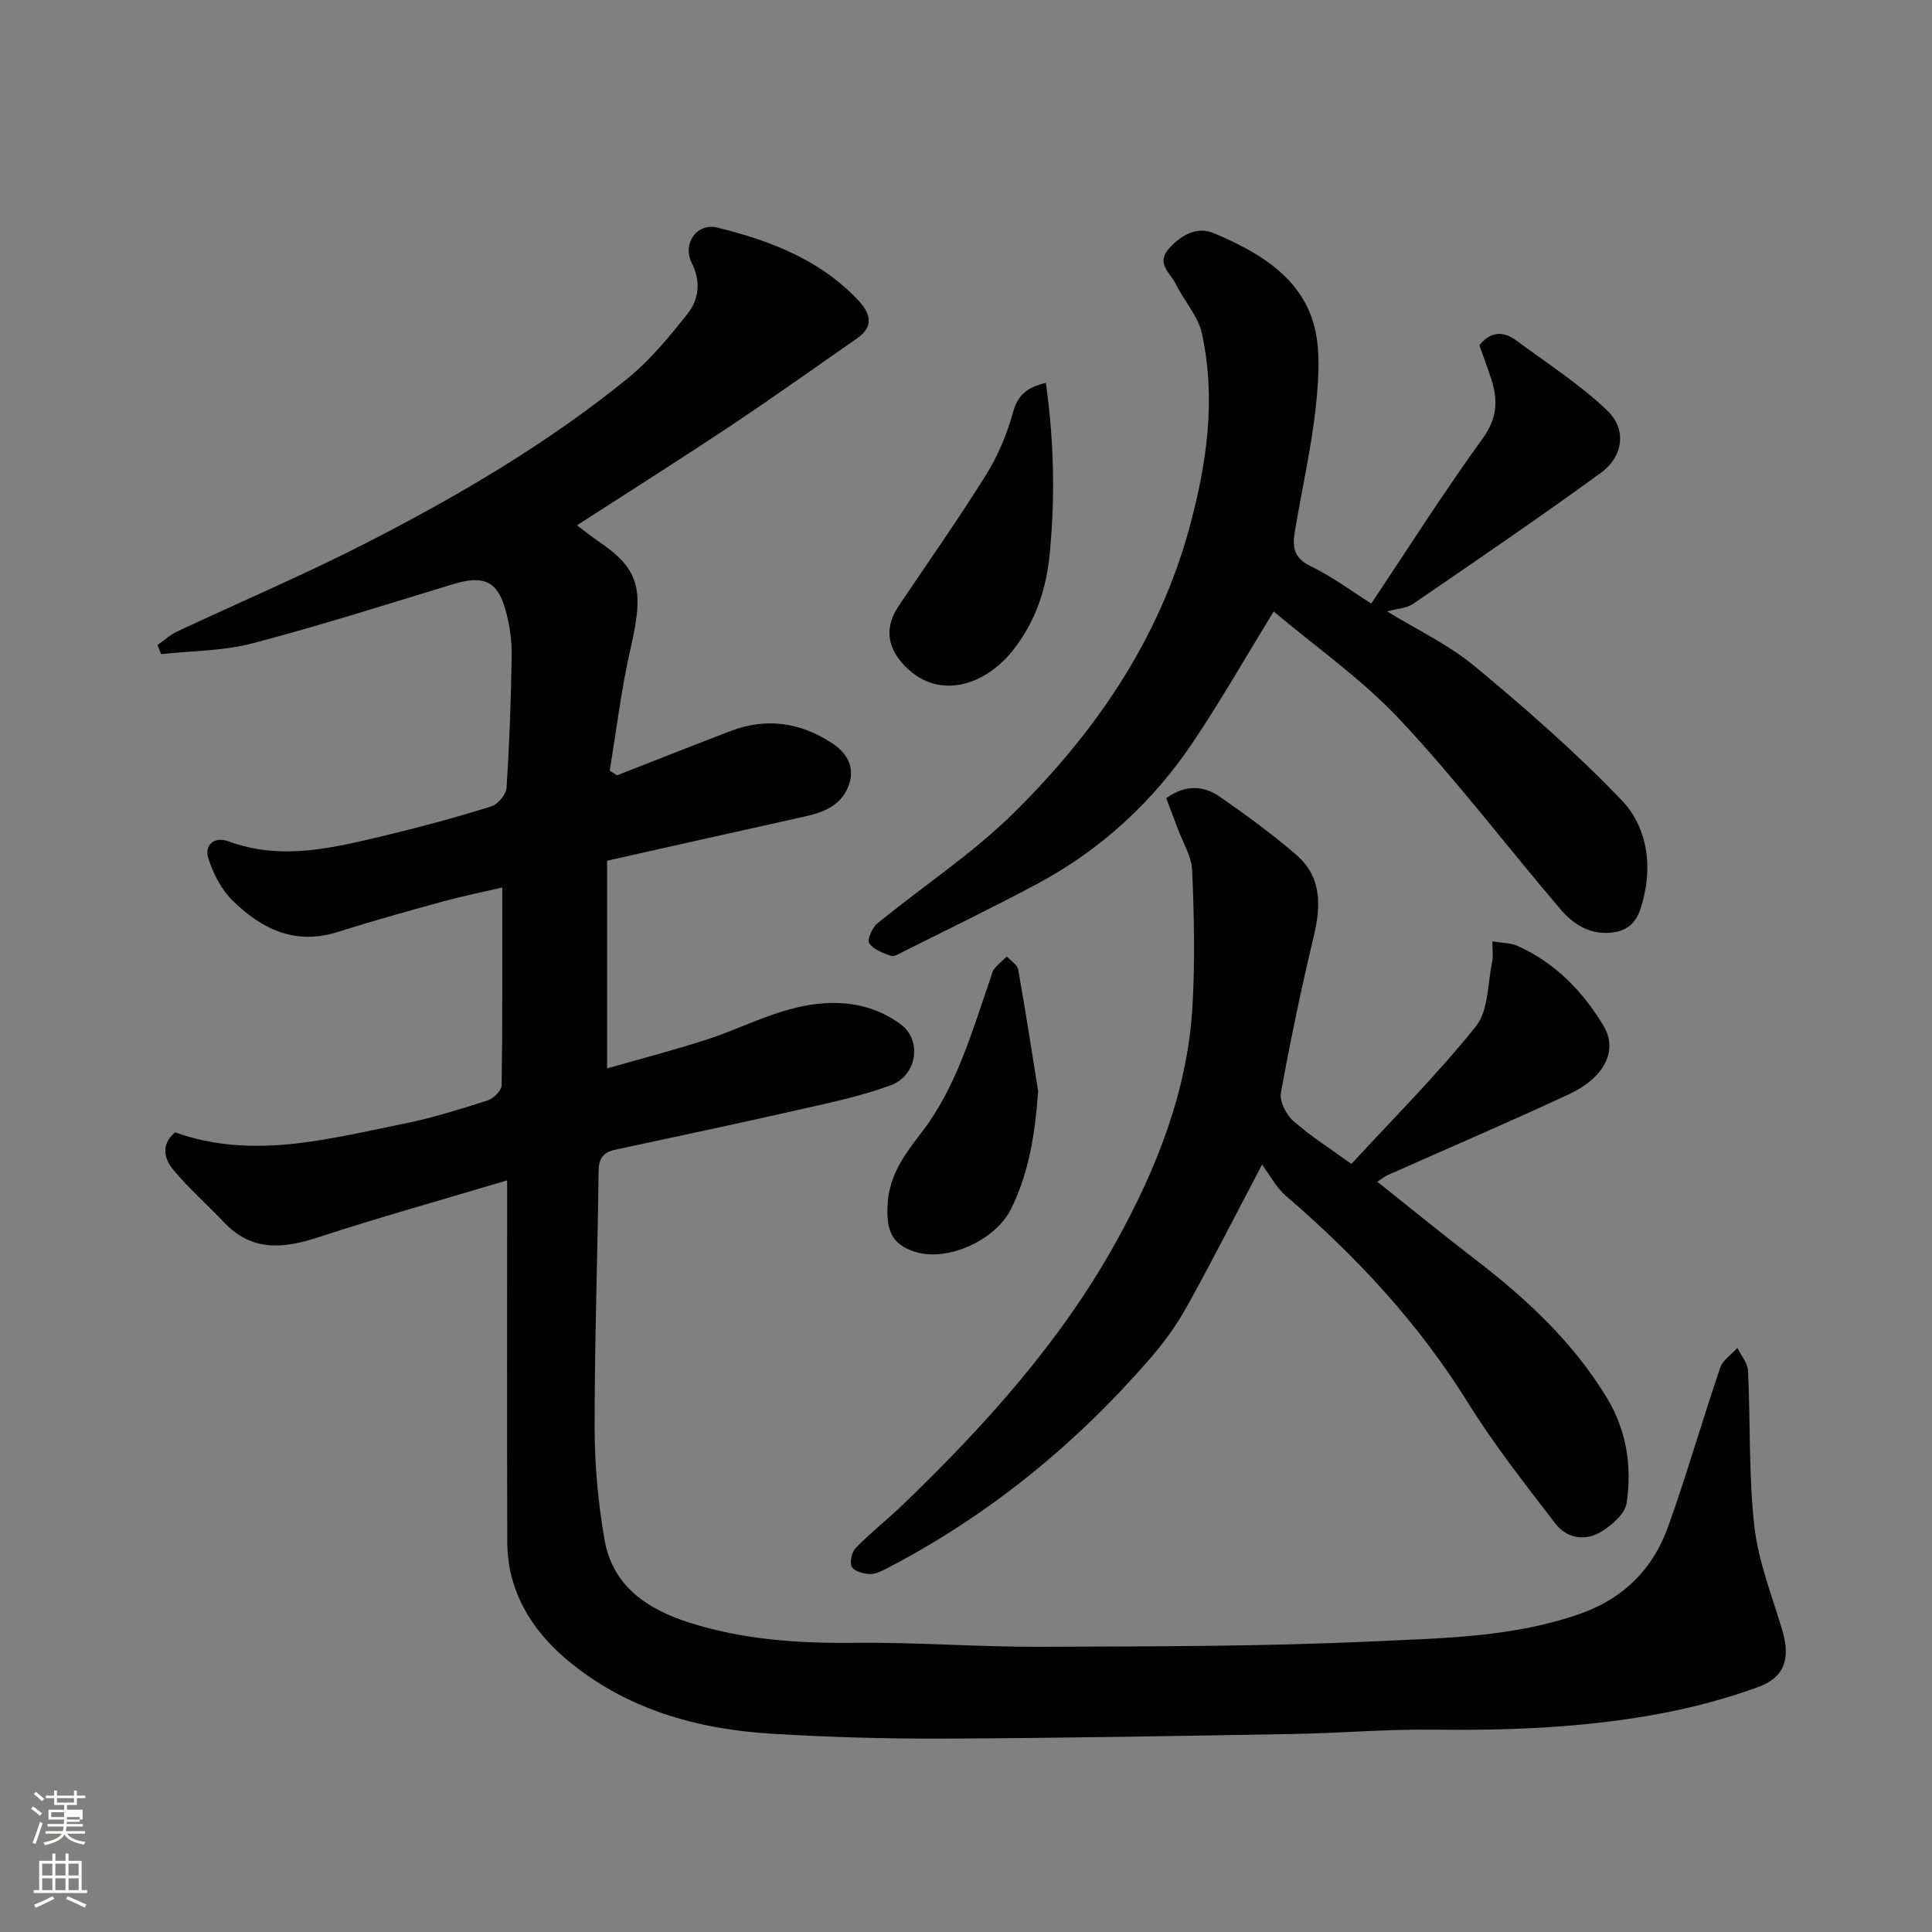 <svg enable-background="new 0 0 400 400" viewBox="0 0 400 400" xmlns="http://www.w3.org/2000/svg"><rect x="0" y="0" width="400" height="400" fill="#808080" stroke="none"/><path d="m6.44 374.46.42-.45c.65.47 1.27.95 1.85 1.44l-.45.49c-.65-.56-1.25-1.06-1.82-1.48m.93 7.33-.63-.26c.55-1.36 1.05-2.8 1.52-4.33.19.1.38.19.59.27-.46 1.29-.95 2.73-1.48 4.32m-.38-10.38.44-.42c.43.34 1.01.82 1.74 1.44l-.49.49c-.53-.51-1.09-1.01-1.69-1.51m2.5.35h1.72v-1.04h.59v1.04h3.52v-1.04h.59v1.04h1.75v.53h-1.75v1.42h-2.03v.97h3.22v2.03h-3.24c0 .35-.01.66-.03.93h3.32v.53h-3.37c-.03.27-.08.58-.15.94h3.96v.53h-3.71c.67.92 1.93 1.48 3.79 1.68-.13.24-.23.44-.29.59-2.13-.38-3.48-1.08-4.04-2.12-.43.97-1.77 1.72-4.03 2.23-.09-.19-.2-.37-.33-.55 2.1-.42 3.37-1.03 3.81-1.83h-3.36v-.53h3.58c.08-.29.13-.61.16-.94h-3.33v-.53h3.39c.02-.27.04-.58.04-.93h-3.23v-2.03h3.25v-.97h-2.07v-1.42h-1.73zm1.12 3.44v1h2.65c.01-.3.02-.44.01-.4v-.25-.35zm1.19-2h3.52v-.91h-3.52zm4.71 3h-2.63v.59c0 .15-.01.28-.01.4h2.64v-1.99z" fill="#fbfcfa"/><path d="m13.56 383.74h.63v1.52h2.72v6.07h1.13v.6h-11.06v-.6h1.13v-6.07h2.73v-1.52h.63v1.52h2.1v-1.52zm-2.69 8.83.38.56c-1.24.63-2.53 1.25-3.85 1.85-.1-.21-.21-.42-.34-.63 1.36-.55 2.63-1.15 3.81-1.78m-2.13-4.27h2.1v-2.45h-2.1zm0 3.04h2.1v-2.46h-2.1zm2.72-3.04h2.1v-2.45h-2.1zm0 3.04h2.1v-2.46h-2.1zm6.07 3.6c-1.41-.71-2.7-1.3-3.86-1.78l.35-.56c1.45.62 2.75 1.19 3.88 1.72zm-1.25-9.09h-2.1v2.45h2.1zm-2.09 5.49h2.1v-2.46h-2.1z" fill="#fbfcfa"/><g fill="#010101"><path d="m105 244.38c-14.21 4.25-26.74 7.73-39.09 11.78-7.22 2.37-13.72 3.02-19.47-3.03-3.49-3.67-7.32-7.05-10.56-10.93-1.88-2.26-2.64-5.24.38-7.76 15.97 5.72 31.65 1.37 47.31-1.78 5.89-1.18 11.66-3 17.39-4.83 1.22-.39 2.88-2.04 2.9-3.13.2-13.4.13-26.8.13-40.95-3.76.87-7.98 1.72-12.13 2.85-7.37 2.02-14.74 4.08-22.03 6.38-8.83 2.78-15.78-.71-21.74-6.6-2.28-2.26-3.94-5.5-4.94-8.6-.96-2.97 1.38-4.61 4.09-3.61 11.2 4.15 22.04 1.3 32.89-1.29 7.27-1.74 14.5-3.71 21.64-5.94 1.35-.42 3.01-2.46 3.1-3.84.6-9.08.93-18.19 1.07-27.29.05-3.08-.4-6.25-1.19-9.23-1.68-6.3-4.59-7.56-10.92-5.64-13.84 4.21-27.63 8.61-41.62 12.27-6.07 1.59-12.56 1.53-18.86 2.22-.25-.63-.5-1.25-.75-1.88 1.36-.95 2.62-2.12 4.1-2.81 13.15-6.18 26.55-11.86 39.46-18.49 18.89-9.7 37.22-20.45 53.76-33.88 4.7-3.82 8.67-8.66 12.46-13.45 2.35-2.97 2.75-6.66.85-10.45-2.02-4.02 1.03-8.41 5.34-7.34 10.87 2.69 21.24 6.62 29.17 15.1 2.52 2.7 3.23 5.37-.29 7.82-8.71 6.06-17.35 12.23-26.18 18.11-10.45 6.96-21.07 13.66-31.8 20.59 1.27.96 2.69 2.15 4.23 3.18 8.69 5.85 9.7 9.96 6.89 22.15-1.94 8.37-2.94 16.96-4.36 25.46.5.33 1 .66 1.5.99 7.84-3.06 15.67-6.17 23.53-9.18 7.45-2.85 14.51-1.77 21.07 2.56 2.97 1.97 4.71 4.81 3.45 8.5-1.43 4.21-5.02 5.72-9.03 6.61-13.49 2.99-26.97 6.03-41.06 9.18v43c6.81-1.95 13.83-3.77 20.72-6 5.72-1.85 11.16-4.6 16.93-6.19 7.98-2.2 16.03-2.1 23.08 3.01 4.54 3.29 3.52 10.66-2.06 12.7-6.37 2.33-13.12 3.71-19.76 5.22-12.39 2.81-24.82 5.42-37.24 8.1-2.42.52-3.4 1.75-3.43 4.42-.2 17.77-.84 35.53-.82 53.3.01 7.69.74 15.47 2.06 23.06 1.68 9.66 8.97 14.41 17.65 17.16 11.09 3.51 22.49 4.28 34.11 4.15 12.76-.15 25.53.87 38.3.82 23.1-.09 46.22-.05 69.29-1.13 14.32-.67 28.87-.83 42.72-5.74 8.94-3.17 15.01-9.27 18.12-17.98 3.88-10.87 7.07-22 10.79-32.93.54-1.59 2.34-2.74 3.56-4.1.76 1.58 2.12 3.13 2.2 4.74.52 10.76.11 21.6 1.32 32.26.83 7.33 3.71 14.45 5.82 21.62 1.62 5.52.52 9.55-4.91 11.54-6.82 2.51-13.96 4.38-21.11 5.69-15.31 2.8-30.81 3.38-46.37 3.19-9.59-.12-19.2.72-28.8.89-24.1.42-48.2.85-72.3.96-11.93.05-23.89-.29-35.8-1.01-15.63-.95-30.38-5.15-42.53-15.44-7.27-6.16-12.16-14.19-12.2-24.21-.09-24.62-.03-49.21-.03-74.92z"/><path d="m261.29 241.13c-5.67 10.77-10.44 20.18-15.57 29.4-2.13 3.83-4.76 7.47-7.64 10.78-15.42 17.77-33.37 32.44-54.31 43.32-1.14.59-2.44 1.3-3.65 1.26-1.32-.04-3.24-.55-3.75-1.48-.5-.93-.03-3.08.79-3.92 3.11-3.18 6.63-5.94 9.84-9.03 16.89-16.27 32.59-33.64 44.01-54.23 8.4-15.14 14.86-31.28 15.88-48.88.54-9.33.33-18.73-.06-28.08-.12-2.94-1.93-5.82-2.99-8.71-.8-2.18-1.65-4.35-2.4-6.32 4.3-2.99 7.96-2.48 11.19-.23 5.41 3.77 10.78 7.68 15.76 11.98 5.22 4.51 5.14 10.42 3.63 16.76-2.57 10.77-4.85 21.61-6.82 32.5-.32 1.77 1.09 4.52 2.57 5.83 3.65 3.21 7.8 5.84 12.03 8.9 8.69-9.45 17.79-18.52 25.77-28.49 2.63-3.28 2.41-8.87 3.38-13.43.23-1.1.03-2.29.03-4.17 2.02.35 3.83.31 5.31.99 7.74 3.51 13.45 9.4 17.73 16.55 3.01 5.04.19 10.69-7.22 14.14-12.41 5.78-25.01 11.16-37.51 16.73-.68.3-1.27.81-2.12 1.37 6.91 5.5 13.62 10.98 20.49 16.26 10.52 8.08 20.1 17.04 27.03 28.48 4.07 6.72 5.24 14.24 4.07 21.85-.33 2.14-2.92 4.37-5.01 5.72-3.44 2.21-7.31 1.61-9.77-1.6-6.26-8.15-12.66-16.28-18.07-24.99-10.22-16.45-23.14-30.33-37.74-42.85-1.95-1.7-3.21-4.18-4.88-6.41z"/><path d="m283.91 124.95c7.74-11.57 15.06-23.13 23.07-34.18 3.02-4.16 3.19-7.9 1.78-12.26-.75-2.31-1.61-4.59-2.47-7.02 2.15-2.72 4.78-3.12 7.58-1.04 6.41 4.74 13.21 9.1 18.93 14.58 4.06 3.89 3.25 9.51-1.33 12.85-12.79 9.31-25.87 18.21-38.92 27.15-1.36.93-3.32.99-5.37 1.55 6.18 3.8 12.76 6.89 18.18 11.39 10.58 8.79 21 17.89 30.48 27.81 4.68 4.9 6.21 12.11 4.62 19.33-.79 3.58-1.7 7.08-6.02 7.86-4.71.85-8.48-1.34-11.3-4.65-11.19-13.1-21.63-26.89-33.41-39.43-7.87-8.38-17.51-15.1-26.03-22.29-5.89 9.6-10.98 18.53-16.69 27.04-8.32 12.41-19.13 22.33-32.34 29.39-9.06 4.85-18.33 9.32-27.52 13.93-.86.43-1.98 1.17-2.69.93-1.65-.55-3.6-1.29-4.49-2.59-.48-.71.59-3.22 1.64-4.08 9.37-7.67 19.64-14.4 28.22-22.86 16.83-16.58 30.05-35.77 36.39-58.97 3.63-13.26 5.59-26.75 2.62-40.36-.79-3.63-3.73-6.76-5.41-10.26-1.09-2.26-4.24-4.2-1.35-7.38 2.58-2.84 5.83-4.56 9.27-3.1 8.55 3.63 16.98 8.36 20.22 17.46 1.94 5.45 1.51 12.05.9 18.01-.91 8.9-2.98 17.67-4.42 26.51-.47 2.88-.2 5.27 3.21 6.9 4.5 2.17 8.58 5.23 12.65 7.78z"/><path d="m216.53 79.26c1.7 12.09 1.94 23.62.81 35.31-.73 7.6-3.02 14.29-7.7 20.16-5.95 7.46-15.85 10.41-22.74 2.68-3.3-3.7-3.69-7.7-.86-11.92 6.07-9.04 12.35-17.95 18.12-27.19 2.47-3.95 4.34-8.45 5.58-12.95.96-3.56 2.88-5.14 6.79-6.09z"/><path d="m214.94 225.9c-.64 8.62-1.81 16.74-5.65 24.46-3.18 6.4-13.15 11-19.94 8.79-4.63-1.51-5.74-4.28-5.62-9.08.15-6.34 3.28-10.71 6.85-15.31 7.36-9.44 10.55-20.84 14.39-31.92.27-.77.41-1.64.89-2.25.74-.95 1.72-1.72 2.6-2.56.81.9 2.17 1.7 2.35 2.72 1.49 8.37 2.78 16.77 4.13 25.15z"/></g></svg>